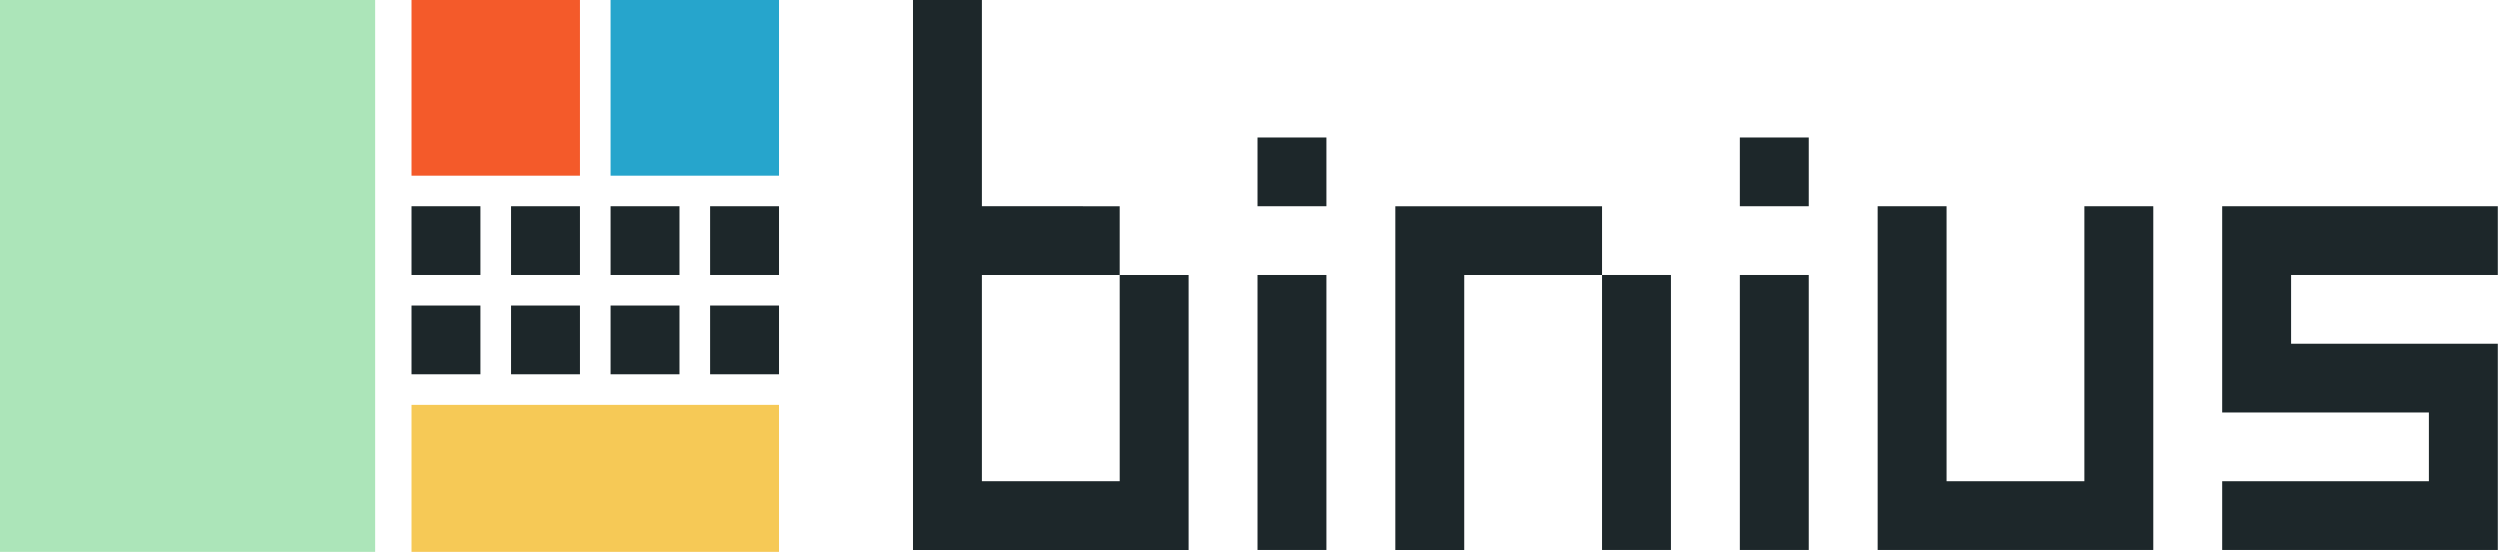 <svg width="453" height="100" viewBox="0 0 453 100" fill="none" xmlns="http://www.w3.org/2000/svg">
<path d="M105.086 31.834H74.566V7.43866e-05H105.086V31.834Z" fill="#F45A2A"/>
<path d="M141.156 31.834H110.636V7.43866e-05H141.156V31.834Z" fill="#26A5CC"/>
<path d="M141.155 100H74.566V73.356H141.155V100Z" fill="#F6C956"/>
<path d="M141.157 37.37H128.671V49.827H141.157V37.37Z" fill="#1D272A"/>
<path d="M123.122 37.37H110.636V49.827H123.122V37.37Z" fill="#1D272A"/>
<path d="M105.087 37.37H92.601V49.827H105.087V37.37Z" fill="#1D272A"/>
<path d="M105.087 55.362H92.601V67.819H105.087V55.362Z" fill="#1D272A"/>
<path d="M87.051 37.37H74.566V49.827H87.051V37.37Z" fill="#1D272A"/>
<path d="M87.051 55.362H74.566V67.819H87.051V55.362Z" fill="#1D272A"/>
<path d="M67.977 0H0V100H67.977V0Z" fill="#ACE5B9"/>
<path d="M141.157 55.362H128.671V67.819H141.157V55.362Z" fill="#1D272A"/>
<path d="M123.122 55.362H110.636V67.819H123.122V55.362Z" fill="#1D272A"/>
<path d="M327.746 24.913H315.26V37.369H327.746V24.913Z" fill="#1D272A"/>
<path d="M240.347 24.913H227.862V37.369H240.347V24.913Z" fill="#1D272A"/>
<path d="M227.862 49.827H240.347V99.654H227.862V49.827Z" fill="#1D272A"/>
<path d="M165.434 0V12.457V37.369V49.827V62.284V87.197V99.654H202.89H215.376V87.197V62.284V49.827L202.889 49.827L202.89 62.284V87.197H177.92V62.284L177.919 49.827H202.889V37.37L177.92 37.369V12.457V0H165.434Z" fill="#1D272A"/>
<path d="M290.289 49.827L290.29 37.37H265.319H252.833V49.827V62.284V87.197V99.654H265.318V87.197V62.284L265.319 49.827L290.289 49.827Z" fill="#1D272A"/>
<path d="M290.289 49.827V62.284V87.197V99.654H302.774V87.197V62.284V49.827H290.289Z" fill="#1D272A"/>
<path d="M315.26 49.827V62.284V87.197V99.654H327.746V87.197V62.284V49.827H315.26Z" fill="#1D272A"/>
<path d="M377.689 62.284V49.827V37.37H390.175V49.827V62.284V87.197V99.654H377.688H365.203H340.231V87.197V62.284V49.827V37.37H352.717V49.827V62.284L352.717 87.197H365.203L377.689 87.197V62.284Z" fill="#1D272A"/>
<path d="M452.602 49.827V37.37H415.145H402.659V49.827V62.284V74.741H415.145H440.116L440.116 87.197L415.145 87.197H402.659V99.654H415.145H452.602V87.197V62.284L415.145 62.284L415.145 49.827H452.602Z" fill="#1D272A"/>
</svg>
